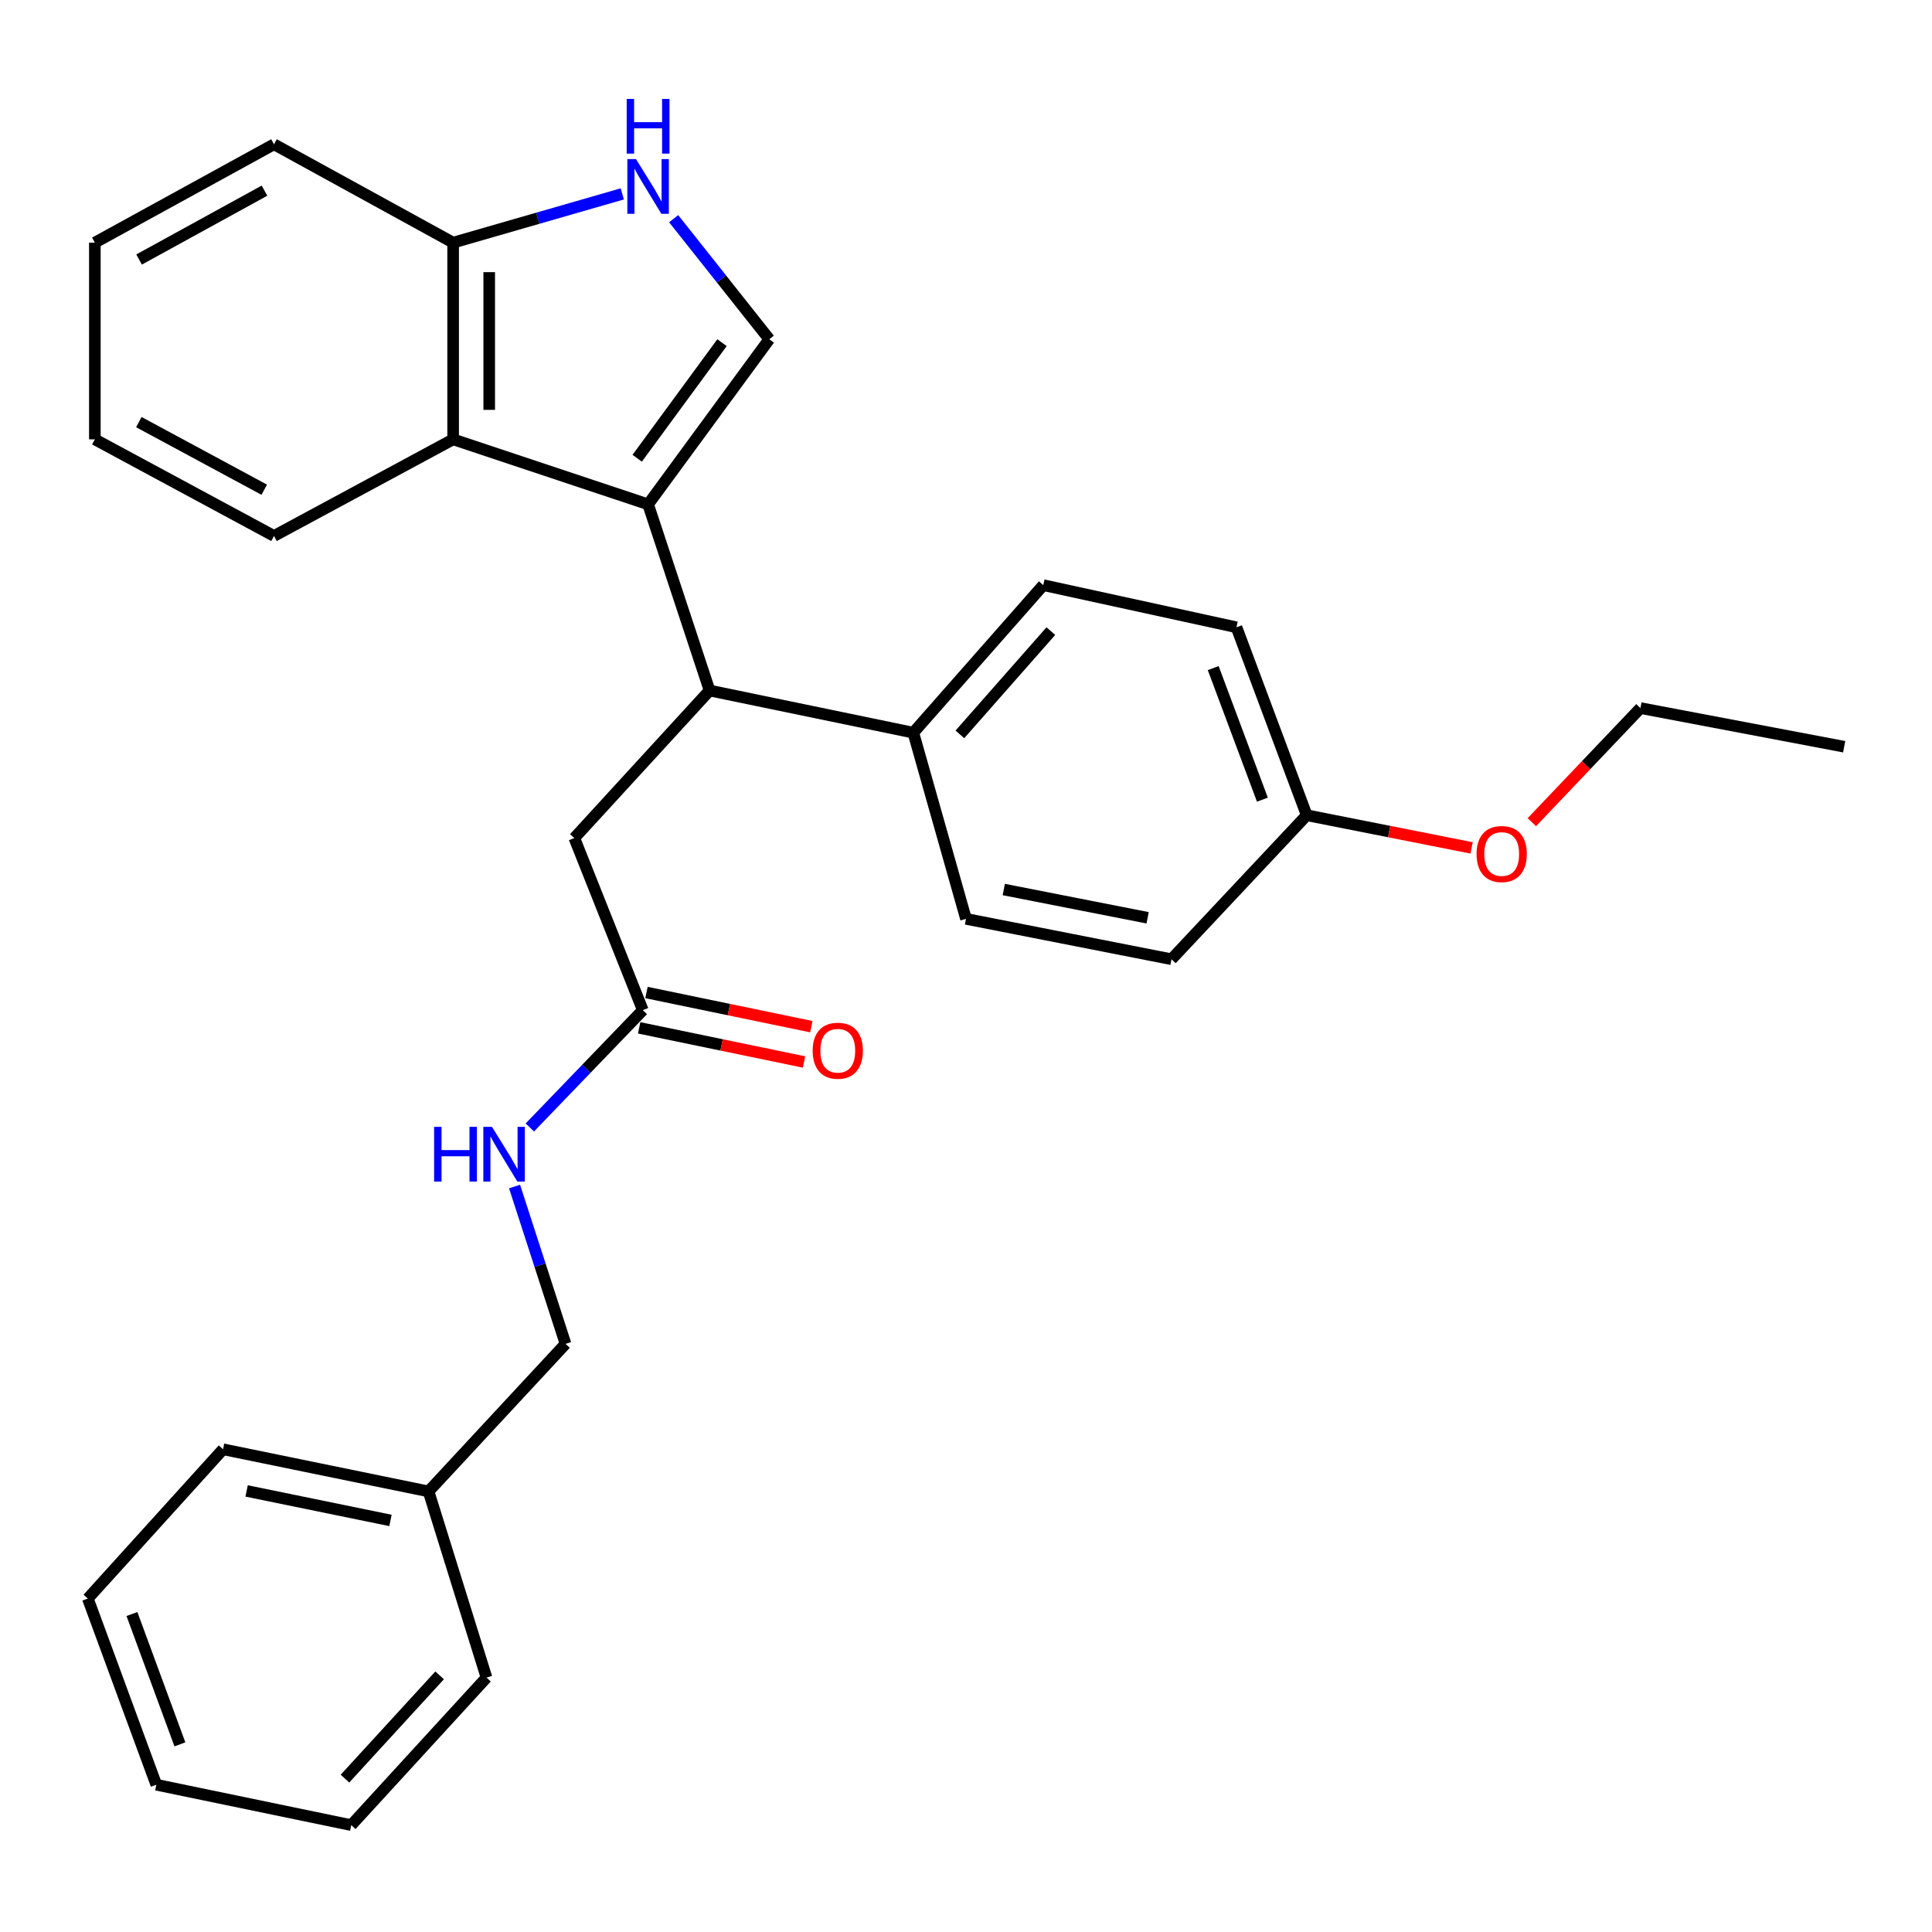 <?xml version='1.0' encoding='iso-8859-1'?>
<svg version='1.1' baseProfile='full'
              xmlns='http://www.w3.org/2000/svg'
                      xmlns:rdkit='http://www.rdkit.org/xml'
                      xmlns:xlink='http://www.w3.org/1999/xlink'
                  xml:space='preserve'
width='1000px' height='1000px' viewBox='0 0 1000 1000'>
<!-- END OF HEADER -->
<rect style='opacity:1.0;fill:#FFFFFF;stroke:none' width='1000' height='1000' x='0' y='0'> </rect>
<path class='bond-0' d='M 335.453,261.053 L 398.178,175.59' style='fill:none;fill-rule:evenodd;stroke:#000000;stroke-width:6px;stroke-linecap:butt;stroke-linejoin:miter;stroke-opacity:1' />
<path class='bond-0' d='M 329.809,237.186 L 373.717,177.362' style='fill:none;fill-rule:evenodd;stroke:#000000;stroke-width:6px;stroke-linecap:butt;stroke-linejoin:miter;stroke-opacity:1' />
<path class='bond-1' d='M 335.453,261.053 L 367.277,357.408' style='fill:none;fill-rule:evenodd;stroke:#000000;stroke-width:6px;stroke-linecap:butt;stroke-linejoin:miter;stroke-opacity:1' />
<path class='bond-2' d='M 335.453,261.053 L 234.544,227.414' style='fill:none;fill-rule:evenodd;stroke:#000000;stroke-width:6px;stroke-linecap:butt;stroke-linejoin:miter;stroke-opacity:1' />
<path class='bond-3' d='M 398.178,175.59 L 373.432,144.39' style='fill:none;fill-rule:evenodd;stroke:#000000;stroke-width:6px;stroke-linecap:butt;stroke-linejoin:miter;stroke-opacity:1' />
<path class='bond-3' d='M 373.432,144.39 L 348.685,113.19' style='fill:none;fill-rule:evenodd;stroke:#0000FF;stroke-width:6px;stroke-linecap:butt;stroke-linejoin:miter;stroke-opacity:1' />
<path class='bond-4' d='M 367.277,357.408 L 297.27,433.774' style='fill:none;fill-rule:evenodd;stroke:#000000;stroke-width:6px;stroke-linecap:butt;stroke-linejoin:miter;stroke-opacity:1' />
<path class='bond-5' d='M 367.277,357.408 L 472.729,379.233' style='fill:none;fill-rule:evenodd;stroke:#000000;stroke-width:6px;stroke-linecap:butt;stroke-linejoin:miter;stroke-opacity:1' />
<path class='bond-6' d='M 322.087,100.359 L 278.316,112.975' style='fill:none;fill-rule:evenodd;stroke:#0000FF;stroke-width:6px;stroke-linecap:butt;stroke-linejoin:miter;stroke-opacity:1' />
<path class='bond-6' d='M 278.316,112.975 L 234.544,125.592' style='fill:none;fill-rule:evenodd;stroke:#000000;stroke-width:6px;stroke-linecap:butt;stroke-linejoin:miter;stroke-opacity:1' />
<path class='bond-7' d='M 234.544,227.414 L 234.544,125.592' style='fill:none;fill-rule:evenodd;stroke:#000000;stroke-width:6px;stroke-linecap:butt;stroke-linejoin:miter;stroke-opacity:1' />
<path class='bond-7' d='M 253.216,212.14 L 253.216,140.865' style='fill:none;fill-rule:evenodd;stroke:#000000;stroke-width:6px;stroke-linecap:butt;stroke-linejoin:miter;stroke-opacity:1' />
<path class='bond-8' d='M 234.544,227.414 L 141.82,277.411' style='fill:none;fill-rule:evenodd;stroke:#000000;stroke-width:6px;stroke-linecap:butt;stroke-linejoin:miter;stroke-opacity:1' />
<path class='bond-9' d='M 234.544,125.592 L 141.82,74.681' style='fill:none;fill-rule:evenodd;stroke:#000000;stroke-width:6px;stroke-linecap:butt;stroke-linejoin:miter;stroke-opacity:1' />
<path class='bond-10' d='M 332.725,522.868 L 297.27,433.774' style='fill:none;fill-rule:evenodd;stroke:#000000;stroke-width:6px;stroke-linecap:butt;stroke-linejoin:miter;stroke-opacity:1' />
<path class='bond-11' d='M 332.725,522.868 L 303.482,553.221' style='fill:none;fill-rule:evenodd;stroke:#000000;stroke-width:6px;stroke-linecap:butt;stroke-linejoin:miter;stroke-opacity:1' />
<path class='bond-11' d='M 303.482,553.221 L 274.24,583.575' style='fill:none;fill-rule:evenodd;stroke:#0000FF;stroke-width:6px;stroke-linecap:butt;stroke-linejoin:miter;stroke-opacity:1' />
<path class='bond-12' d='M 330.831,532.01 L 373.497,540.847' style='fill:none;fill-rule:evenodd;stroke:#000000;stroke-width:6px;stroke-linecap:butt;stroke-linejoin:miter;stroke-opacity:1' />
<path class='bond-12' d='M 373.497,540.847 L 416.164,549.685' style='fill:none;fill-rule:evenodd;stroke:#FF0000;stroke-width:6px;stroke-linecap:butt;stroke-linejoin:miter;stroke-opacity:1' />
<path class='bond-12' d='M 334.618,513.726 L 377.285,522.564' style='fill:none;fill-rule:evenodd;stroke:#000000;stroke-width:6px;stroke-linecap:butt;stroke-linejoin:miter;stroke-opacity:1' />
<path class='bond-12' d='M 377.285,522.564 L 419.951,531.402' style='fill:none;fill-rule:evenodd;stroke:#FF0000;stroke-width:6px;stroke-linecap:butt;stroke-linejoin:miter;stroke-opacity:1' />
<path class='bond-13' d='M 472.729,379.233 L 539.998,302.867' style='fill:none;fill-rule:evenodd;stroke:#000000;stroke-width:6px;stroke-linecap:butt;stroke-linejoin:miter;stroke-opacity:1' />
<path class='bond-13' d='M 496.831,380.12 L 543.919,326.663' style='fill:none;fill-rule:evenodd;stroke:#000000;stroke-width:6px;stroke-linecap:butt;stroke-linejoin:miter;stroke-opacity:1' />
<path class='bond-14' d='M 472.729,379.233 L 500,475.598' style='fill:none;fill-rule:evenodd;stroke:#000000;stroke-width:6px;stroke-linecap:butt;stroke-linejoin:miter;stroke-opacity:1' />
<path class='bond-15' d='M 266.337,614.149 L 279.532,654.869' style='fill:none;fill-rule:evenodd;stroke:#0000FF;stroke-width:6px;stroke-linecap:butt;stroke-linejoin:miter;stroke-opacity:1' />
<path class='bond-15' d='M 279.532,654.869 L 292.726,695.589' style='fill:none;fill-rule:evenodd;stroke:#000000;stroke-width:6px;stroke-linecap:butt;stroke-linejoin:miter;stroke-opacity:1' />
<path class='bond-16' d='M 539.998,302.867 L 639.994,324.681' style='fill:none;fill-rule:evenodd;stroke:#000000;stroke-width:6px;stroke-linecap:butt;stroke-linejoin:miter;stroke-opacity:1' />
<path class='bond-17' d='M 500,475.598 L 606.365,496.5' style='fill:none;fill-rule:evenodd;stroke:#000000;stroke-width:6px;stroke-linecap:butt;stroke-linejoin:miter;stroke-opacity:1' />
<path class='bond-17' d='M 519.555,460.412 L 594.01,475.044' style='fill:none;fill-rule:evenodd;stroke:#000000;stroke-width:6px;stroke-linecap:butt;stroke-linejoin:miter;stroke-opacity:1' />
<path class='bond-18' d='M 292.726,695.589 L 221.817,771.955' style='fill:none;fill-rule:evenodd;stroke:#000000;stroke-width:6px;stroke-linecap:butt;stroke-linejoin:miter;stroke-opacity:1' />
<path class='bond-19' d='M 676.362,421.959 L 606.365,496.5' style='fill:none;fill-rule:evenodd;stroke:#000000;stroke-width:6px;stroke-linecap:butt;stroke-linejoin:miter;stroke-opacity:1' />
<path class='bond-20' d='M 676.362,421.959 L 719.03,430.416' style='fill:none;fill-rule:evenodd;stroke:#000000;stroke-width:6px;stroke-linecap:butt;stroke-linejoin:miter;stroke-opacity:1' />
<path class='bond-20' d='M 719.03,430.416 L 761.699,438.872' style='fill:none;fill-rule:evenodd;stroke:#FF0000;stroke-width:6px;stroke-linecap:butt;stroke-linejoin:miter;stroke-opacity:1' />
<path class='bond-21' d='M 676.362,421.959 L 639.994,324.681' style='fill:none;fill-rule:evenodd;stroke:#000000;stroke-width:6px;stroke-linecap:butt;stroke-linejoin:miter;stroke-opacity:1' />
<path class='bond-21' d='M 653.418,413.906 L 627.96,345.811' style='fill:none;fill-rule:evenodd;stroke:#000000;stroke-width:6px;stroke-linecap:butt;stroke-linejoin:miter;stroke-opacity:1' />
<path class='bond-22' d='M 221.817,771.955 L 115.452,750.141' style='fill:none;fill-rule:evenodd;stroke:#000000;stroke-width:6px;stroke-linecap:butt;stroke-linejoin:miter;stroke-opacity:1' />
<path class='bond-22' d='M 202.111,786.974 L 127.655,771.704' style='fill:none;fill-rule:evenodd;stroke:#000000;stroke-width:6px;stroke-linecap:butt;stroke-linejoin:miter;stroke-opacity:1' />
<path class='bond-23' d='M 221.817,771.955 L 251.815,868.321' style='fill:none;fill-rule:evenodd;stroke:#000000;stroke-width:6px;stroke-linecap:butt;stroke-linejoin:miter;stroke-opacity:1' />
<path class='bond-24' d='M 141.82,277.411 L 49.096,227.414' style='fill:none;fill-rule:evenodd;stroke:#000000;stroke-width:6px;stroke-linecap:butt;stroke-linejoin:miter;stroke-opacity:1' />
<path class='bond-24' d='M 136.773,253.477 L 71.866,218.479' style='fill:none;fill-rule:evenodd;stroke:#000000;stroke-width:6px;stroke-linecap:butt;stroke-linejoin:miter;stroke-opacity:1' />
<path class='bond-25' d='M 792.875,425.565 L 820.984,396.035' style='fill:none;fill-rule:evenodd;stroke:#FF0000;stroke-width:6px;stroke-linecap:butt;stroke-linejoin:miter;stroke-opacity:1' />
<path class='bond-25' d='M 820.984,396.035 L 849.093,366.505' style='fill:none;fill-rule:evenodd;stroke:#000000;stroke-width:6px;stroke-linecap:butt;stroke-linejoin:miter;stroke-opacity:1' />
<path class='bond-26' d='M 141.82,74.681 L 49.096,125.592' style='fill:none;fill-rule:evenodd;stroke:#000000;stroke-width:6px;stroke-linecap:butt;stroke-linejoin:miter;stroke-opacity:1' />
<path class='bond-26' d='M 136.897,98.685 L 71.99,134.322' style='fill:none;fill-rule:evenodd;stroke:#000000;stroke-width:6px;stroke-linecap:butt;stroke-linejoin:miter;stroke-opacity:1' />
<path class='bond-27' d='M 849.093,366.505 L 954.545,386.504' style='fill:none;fill-rule:evenodd;stroke:#000000;stroke-width:6px;stroke-linecap:butt;stroke-linejoin:miter;stroke-opacity:1' />
<path class='bond-28' d='M 115.452,750.141 L 45.455,827.409' style='fill:none;fill-rule:evenodd;stroke:#000000;stroke-width:6px;stroke-linecap:butt;stroke-linejoin:miter;stroke-opacity:1' />
<path class='bond-29' d='M 251.815,868.321 L 181.818,944.687' style='fill:none;fill-rule:evenodd;stroke:#000000;stroke-width:6px;stroke-linecap:butt;stroke-linejoin:miter;stroke-opacity:1' />
<path class='bond-29' d='M 227.552,867.159 L 178.554,920.615' style='fill:none;fill-rule:evenodd;stroke:#000000;stroke-width:6px;stroke-linecap:butt;stroke-linejoin:miter;stroke-opacity:1' />
<path class='bond-30' d='M 49.096,227.414 L 49.096,125.592' style='fill:none;fill-rule:evenodd;stroke:#000000;stroke-width:6px;stroke-linecap:butt;stroke-linejoin:miter;stroke-opacity:1' />
<path class='bond-31' d='M 181.818,944.687 L 80.909,923.775' style='fill:none;fill-rule:evenodd;stroke:#000000;stroke-width:6px;stroke-linecap:butt;stroke-linejoin:miter;stroke-opacity:1' />
<path class='bond-32' d='M 45.455,827.409 L 80.909,923.775' style='fill:none;fill-rule:evenodd;stroke:#000000;stroke-width:6px;stroke-linecap:butt;stroke-linejoin:miter;stroke-opacity:1' />
<path class='bond-32' d='M 68.296,835.417 L 93.114,902.873' style='fill:none;fill-rule:evenodd;stroke:#000000;stroke-width:6px;stroke-linecap:butt;stroke-linejoin:miter;stroke-opacity:1' />
<path  class='atom-3' d='M 329.193 82.346
L 338.473 97.346
Q 339.393 98.826, 340.873 101.506
Q 342.353 104.186, 342.433 104.346
L 342.433 82.346
L 346.193 82.346
L 346.193 110.666
L 342.313 110.666
L 332.353 94.266
Q 331.193 92.346, 329.953 90.146
Q 328.753 87.946, 328.393 87.266
L 328.393 110.666
L 324.713 110.666
L 324.713 82.346
L 329.193 82.346
' fill='#0000FF'/>
<path  class='atom-3' d='M 324.373 51.194
L 328.213 51.194
L 328.213 63.234
L 342.693 63.234
L 342.693 51.194
L 346.533 51.194
L 346.533 79.514
L 342.693 79.514
L 342.693 66.434
L 328.213 66.434
L 328.213 79.514
L 324.373 79.514
L 324.373 51.194
' fill='#0000FF'/>
<path  class='atom-9' d='M 224.692 583.249
L 228.532 583.249
L 228.532 595.289
L 243.012 595.289
L 243.012 583.249
L 246.852 583.249
L 246.852 611.569
L 243.012 611.569
L 243.012 598.489
L 228.532 598.489
L 228.532 611.569
L 224.692 611.569
L 224.692 583.249
' fill='#0000FF'/>
<path  class='atom-9' d='M 254.652 583.249
L 263.932 598.249
Q 264.852 599.729, 266.332 602.409
Q 267.812 605.089, 267.892 605.249
L 267.892 583.249
L 271.652 583.249
L 271.652 611.569
L 267.772 611.569
L 257.812 595.169
Q 256.652 593.249, 255.412 591.049
Q 254.212 588.849, 253.852 588.169
L 253.852 611.569
L 250.172 611.569
L 250.172 583.249
L 254.652 583.249
' fill='#0000FF'/>
<path  class='atom-10' d='M 420.633 543.85
Q 420.633 537.05, 423.993 533.25
Q 427.353 529.45, 433.633 529.45
Q 439.913 529.45, 443.273 533.25
Q 446.633 537.05, 446.633 543.85
Q 446.633 550.73, 443.233 554.65
Q 439.833 558.53, 433.633 558.53
Q 427.393 558.53, 423.993 554.65
Q 420.633 550.77, 420.633 543.85
M 433.633 555.33
Q 437.953 555.33, 440.273 552.45
Q 442.633 549.53, 442.633 543.85
Q 442.633 538.29, 440.273 535.49
Q 437.953 532.65, 433.633 532.65
Q 429.313 532.65, 426.953 535.45
Q 424.633 538.25, 424.633 543.85
Q 424.633 549.57, 426.953 552.45
Q 429.313 555.33, 433.633 555.33
' fill='#FF0000'/>
<path  class='atom-19' d='M 764.271 442.039
Q 764.271 435.239, 767.631 431.439
Q 770.991 427.639, 777.271 427.639
Q 783.551 427.639, 786.911 431.439
Q 790.271 435.239, 790.271 442.039
Q 790.271 448.919, 786.871 452.839
Q 783.471 456.719, 777.271 456.719
Q 771.031 456.719, 767.631 452.839
Q 764.271 448.959, 764.271 442.039
M 777.271 453.519
Q 781.591 453.519, 783.911 450.639
Q 786.271 447.719, 786.271 442.039
Q 786.271 436.479, 783.911 433.679
Q 781.591 430.839, 777.271 430.839
Q 772.951 430.839, 770.591 433.639
Q 768.271 436.439, 768.271 442.039
Q 768.271 447.759, 770.591 450.639
Q 772.951 453.519, 777.271 453.519
' fill='#FF0000'/>
</svg>
